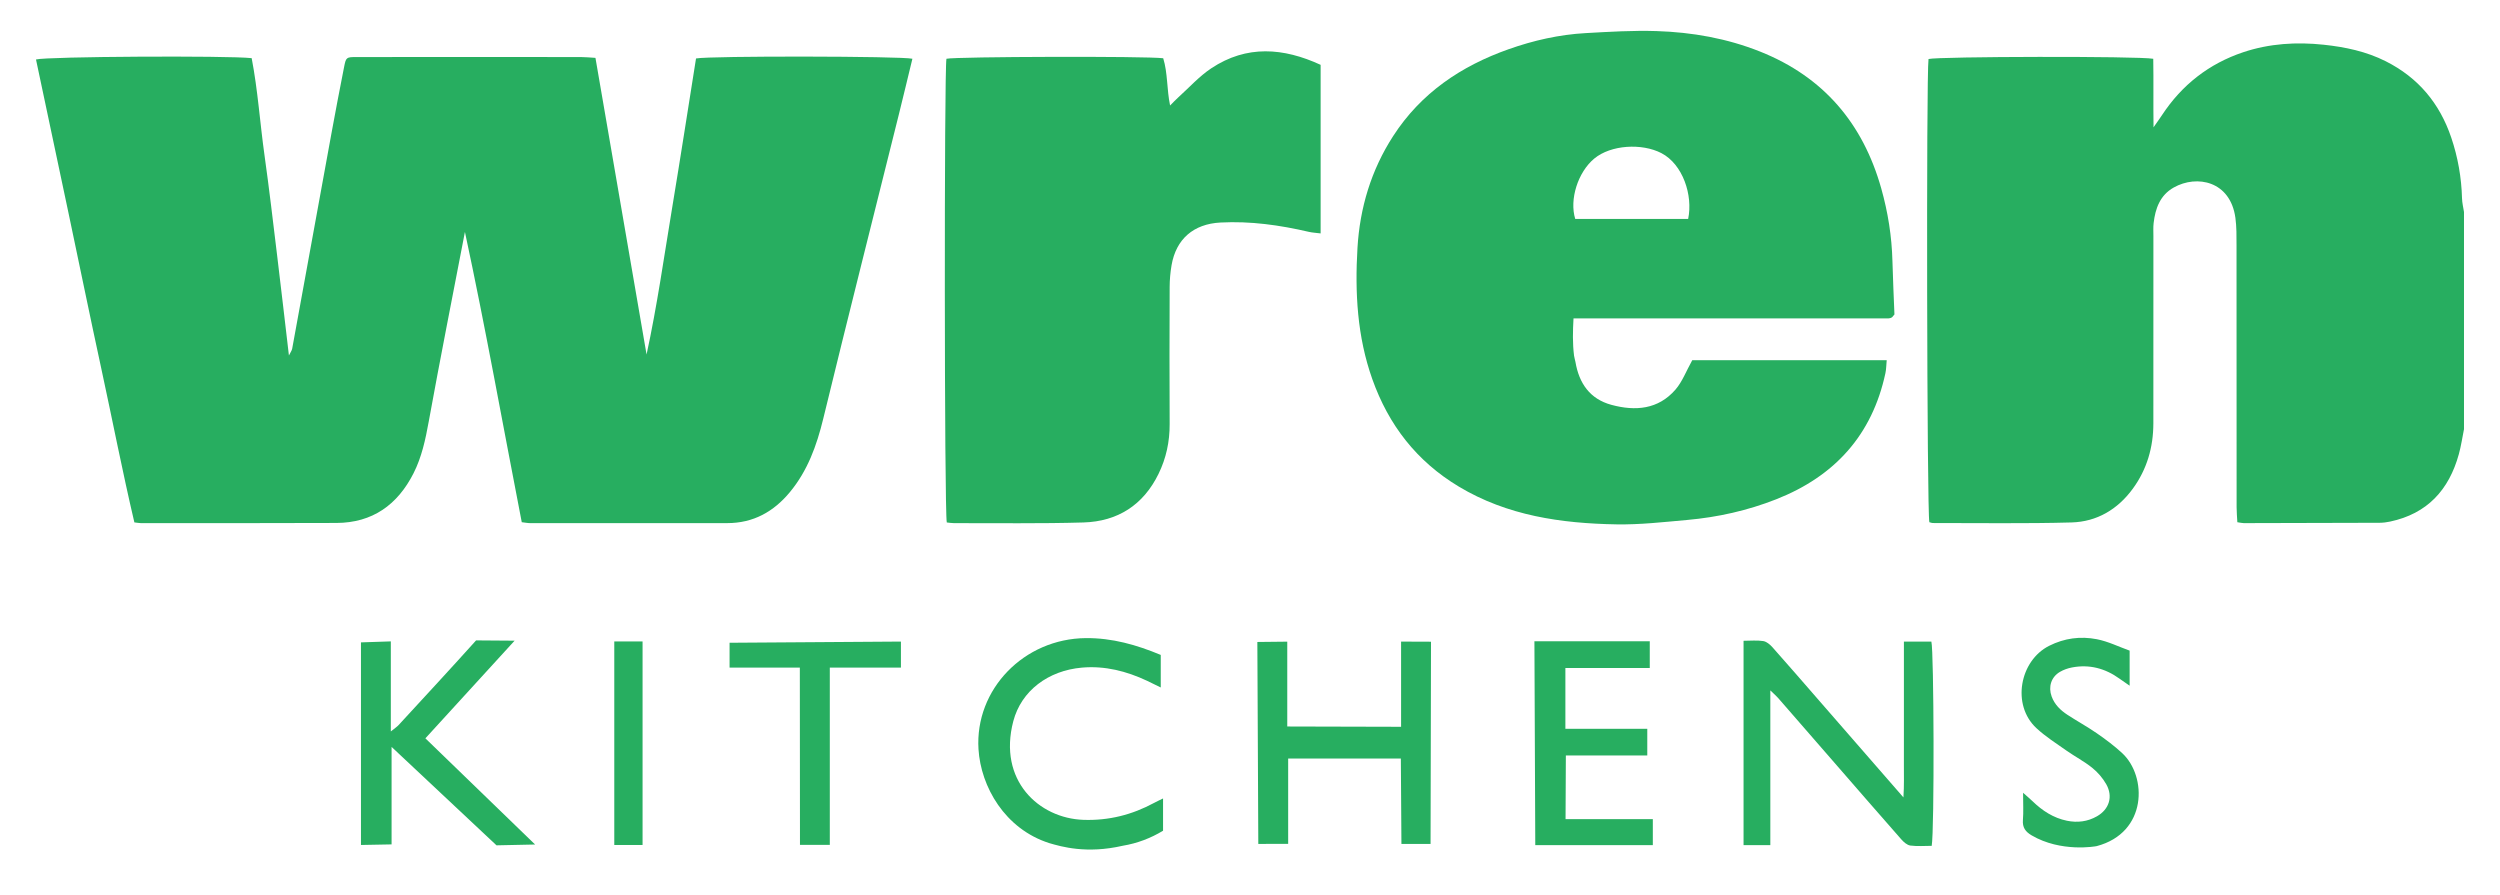 <?xml version="1.0" encoding="UTF-8"?>
<svg xmlns="http://www.w3.org/2000/svg" version="1.1" viewBox="0 0 1900.538 680.133">
  <defs>
    <style>
      .cls-1 {
        fill: #27ae60;
      }
    </style>
  </defs>
  <!-- Generator: Adobe Illustrator 28.7.0, SVG Export Plug-In . SVG Version: 1.2.0 Build 136)  -->
  <g>
    <g id="Layer_1">
      <g id="Layer_1-2" data-name="Layer_1">
        <g>
          <path class="cls-1" d="M1873.168,326.272c-1.287,6.342-2.209,12.784-3.923,19.009-7.475,27.138-23.988,45.264-52.324,51.243-2.547.538-5.187.888-7.786.899-34.447.141-68.895.212-103.342.266-1.271.002-2.543-.345-4.928-.69-.196-3.82-.558-7.601-.56-11.381-.035-66.461-.004-132.923-.062-199.384-.006-6.868.075-13.812-.85-20.589-3.824-28.012-29.263-33.018-46.893-23.096-10.403,5.854-14.011,15.959-15.287,27.098-.37,3.235-.162,6.541-.162,9.814-.007,47.472.051,94.945-.032,142.417-.032,18.128-4.84,34.902-15.631,49.658-11.503,15.729-27.311,25.098-46.591,25.637-35.077.982-70.198.407-105.301.445-.939.001-1.878-.414-2.769-.624-1.831-6.971-2.404-339.972-.633-352.127,7.074-1.932,159.361-2.3,170.843-.178.288,16.559-.035,33.421.204,52.108,2.832-4.068,4.707-6.632,6.449-9.282,15.109-22.989,35.734-39.102,61.758-47.814,19.831-6.639,40.46-7.915,61.202-5.694,16.325,1.748,32.253,5.071,47.152,12.578,24.753,12.472,40.983,32.029,49.774,58.016,5.061,14.962,7.766,30.341,8.184,46.146.092,3.488.984,6.955,1.507,10.432v165.093Z"/>
          <path class="cls-1" d="M797.666,640.945c-33.735-10.758-52.034-42.862-53.799-71.416-2.811-45.475,34.57-84.018,81.58-84.429,20.028-.175,38.653,5.133,56.976,12.781v24.743c-4.065-1.986-7.211-3.576-10.401-5.072-15.668-7.346-32.049-11.531-49.456-10.026-25.601,2.213-46.164,17.558-52.25,40.774-11.775,44.917,19.437,73.819,53.376,74.962,19.299.65,36.939-3.854,53.695-12.901,1.952-1.054,3.975-1.976,6.789-3.366v24.523c-9.336,5.676-19.585,9.593-30.668,11.435-27.521,6.308-46.552.694-55.843-2.008Z"/>
          <path class="cls-1" d="M1544.493,635.064c-4.775-2.8-7.093-6.047-6.633-11.751.496-6.152.112-12.374.112-20.638,3.285,2.926,5.322,4.616,7.218,6.452,7.434,7.195,15.809,12.687,26.134,14.812,8.035,1.654,15.729.653,22.817-3.381,9.326-5.308,12.366-15.01,7.058-24.375-2.667-4.705-6.473-9.118-10.695-12.509-6.098-4.898-13.166-8.571-19.592-13.089-7.754-5.452-15.863-10.603-22.774-17.006-19.125-17.72-12.709-51.351,9.647-62.617,11.675-5.883,23.904-7.431,36.289-5.012,8.514,1.663,16.568,5.677,24.904,8.668v26.668c-3.069-2.132-5.379-3.685-7.635-5.312-10.87-7.84-22.876-11.096-36.153-8.571-3.158.601-6.378,1.728-9.147,3.337-6.714,3.904-9.034,11.364-6.363,18.709,2.237,6.152,6.686,10.468,11.958,13.917,7.4,4.841,15.201,9.088,22.461,14.12,6.696,4.64,13.299,9.556,19.255,15.088,19.021,17.666,19.19,60.421-19.383,70.644-.881.234-27.158,4.936-49.479-8.154l0.0 0Z"/>
          <path class="cls-1" d="M353.448,176.317c-9.24,48.061-18.778,96.068-27.53,144.217-2.475,13.619-5.301,26.95-11.56,39.287-12.111,23.873-31.142,37.615-58.554,37.736-49.56.219-99.121.122-148.681.134-1.279 0-2.557-.277-4.967-.555-9.119-38.881-16.75-78.205-25.227-117.334-8.438-38.945-16.432-77.985-24.66-116.975-8.28-39.233-16.608-78.456-24.899-117.607,7.645-2.275,146.06-3.045,163.959-1.01,4.675,24.229,6.301,49.254,9.78,73.995,3.547,25.233,6.483,50.553,9.555,75.851,3.032,24.977,5.899,49.974,8.984,76.197,1.14-2.341,2.21-3.713,2.488-5.229,10.061-54.935,20.02-109.889,30.065-164.827,2.996-16.384,6.131-32.744,9.354-49.084,1.501-7.608,1.666-7.724,9.569-7.746,25.929-.073,51.859-.029,77.788-.029,30.853-0,61.705-.02,92.558.027,3.505.005,7.01.381,11.205.626,13.04,75.674,25.952,150.6,38.863,225.526,8.063-37.187,13.358-74.861,19.584-112.369,6.25-37.658,12.066-75.387,18.011-112.705,10.257-2.043,156.569-1.803,164.493.221-3.457,14.222-6.849,28.475-10.389,42.692-19.178,77.021-38.649,153.97-57.423,231.089-4.955,20.353-11.87,39.432-25.321,55.684-12.313,14.876-27.803,23.572-47.641,23.558-49.889-.036-99.778.033-149.667.021-1.914-0-3.828-.407-6.529-.713-14.317-73.603-27.469-147.346-43.208-220.676l0-0Z"/>
          <path class="cls-1" d="M1286.491,273.816h147.81c-.35,3.699-.334,6.848-.979,9.856-10.088,47.065-38.584,78.377-82.952,95.863-21.759,8.576-44.433,13.663-67.697,15.739-17.923,1.599-35.937,3.668-53.873,3.355-41.941-.733-82.894-6.554-119.845-28.751-31.992-19.218-53.306-46.757-65.708-81.663-11.514-32.407-13.277-65.913-11.275-99.724,1.806-30.511,10.383-59.118,27.114-85.026,21.176-32.792,51.7-53.303,87.88-66.086,18.88-6.671,38.41-11.09,58.461-12.212,17.982-1.007,36.04-2.122,54.01-1.538,26.951.876,53.382,5.518,78.623,15.579,48.243,19.23,78.176,54.653,92.1,104.059,5.07,17.989,8.002,36.361,8.492,55.102.366,14,1.043,27.992,1.531,40.681-1.323,1.587-1.505,1.871-1.751,2.081-.236.202-.521.387-.816.474-.623.185-1.266.427-1.901.427-79.413.019-158.827.018-239.51.018-.549,9.686-.758,18.99.408,28.325.202,1.614.792,3.177,1.064,4.787,2.743,16.19,10.938,28.148,27.32,32.599,18.156,4.933,35.582,3.57,48.734-11.601,5.195-5.993,8.092-13.971,12.76-22.344ZM1283.36,166.426c3.78-17.994-4.057-41.588-20.364-50.027-14.765-7.641-38.332-6.379-51.032,4.167-12.395,10.293-19.017,31.065-14.451,45.859h85.847Z"/>
          <path class="cls-1" d="M719.502,44.668c7.173-1.633,151.746-2.076,164.792-.385,3.468,11.223,2.653,23.434,5.221,35.924,2.321-2.311,4.248-4.397,6.35-6.291,8.255-7.44,15.827-15.924,24.992-22.012,26.903-17.868,54.834-15.639,83.105-2.612v128.156c-3.463-.448-6.283-.574-8.987-1.201-22.112-5.131-44.413-8.292-67.202-7.079-20.417,1.087-33.722,12.525-37.145,32.511-.932,5.442-1.416,11.025-1.436,16.546-.127,34.704-.184,69.409-.004,104.113.069,13.359-2.618,25.974-8.465,37.926-11.592,23.696-31.093,36.151-57.053,36.92-32.78.97-65.605.441-98.41.518-1.892.004-3.786-.352-5.501-.523-1.873-8.538-2.003-343.909-.257-352.512l0-0Z"/>
          <path class="cls-1" d="M1345.829,524.85v117.613h-20.353v-155.329c5.338,0,10.252-.535,14.961.215,2.537.404,5.159,2.624,6.996,4.687,11.974,13.454,23.747,27.087,35.578,40.668,20.841,23.925,41.676,47.855,64.005,73.495.62-9.474.295-17.024.35-24.543.058-7.857.013-15.715.013-23.573v-70.306h20.882c1.95,6.818,2.36,143.378.249,155.242-5.28,0-10.839.496-16.235-.221-2.484-.33-5.079-2.661-6.896-4.723-16.453-18.675-32.748-37.488-49.084-56.266-14.832-17.049-29.644-34.114-44.502-51.14-1.439-1.648-3.134-3.074-5.963-5.819Z"/>
          <polygon class="cls-1" points="1065.128 552.52 1065.128 487.749 1087.871 487.835 1087.536 641.558 1065.387 641.558 1064.947 576.666 979.282 576.666 979.282 641.506 956.581 641.558 955.857 488.039 978.597 487.796 978.597 552.29 1065.128 552.52"/>
          <path class="cls-1" d="M323.384,561.289l83.392,80.719-29.337.628s-76.601-71.862-79.754-74.821v74.105l-23.277.441v-154.014l22.696-.754v68.468c2.888-2.349,4.611-3.436,5.943-4.882,17.547-19.043,41.597-45.069,58.887-64.342l29.276.22-67.826,74.232 0.0 0Z"/>
          <path class="cls-1" d="M1166.49,487.481h87.69v20.319c-11.036,0-21.753-0-32.47-0-10.411,0-20.821 0-31.679 0v46.235h62.258v20.297h-61.901l-.232,48.362h66.348v19.768h-89.36l-.654-154.982Z"/>
          <polygon class="cls-1" points="630.834 507.536 630.834 642.293 608.152 642.293 608.048 507.536 554.63 507.536 554.63 488.633 684.899 487.731 684.899 507.536 630.834 507.536"/>
          <rect class="cls-1" x="466.988" y="487.636" width="21.498" height="154.734"/>
        </g>
      </g>
    </g>
  </g>
</svg>